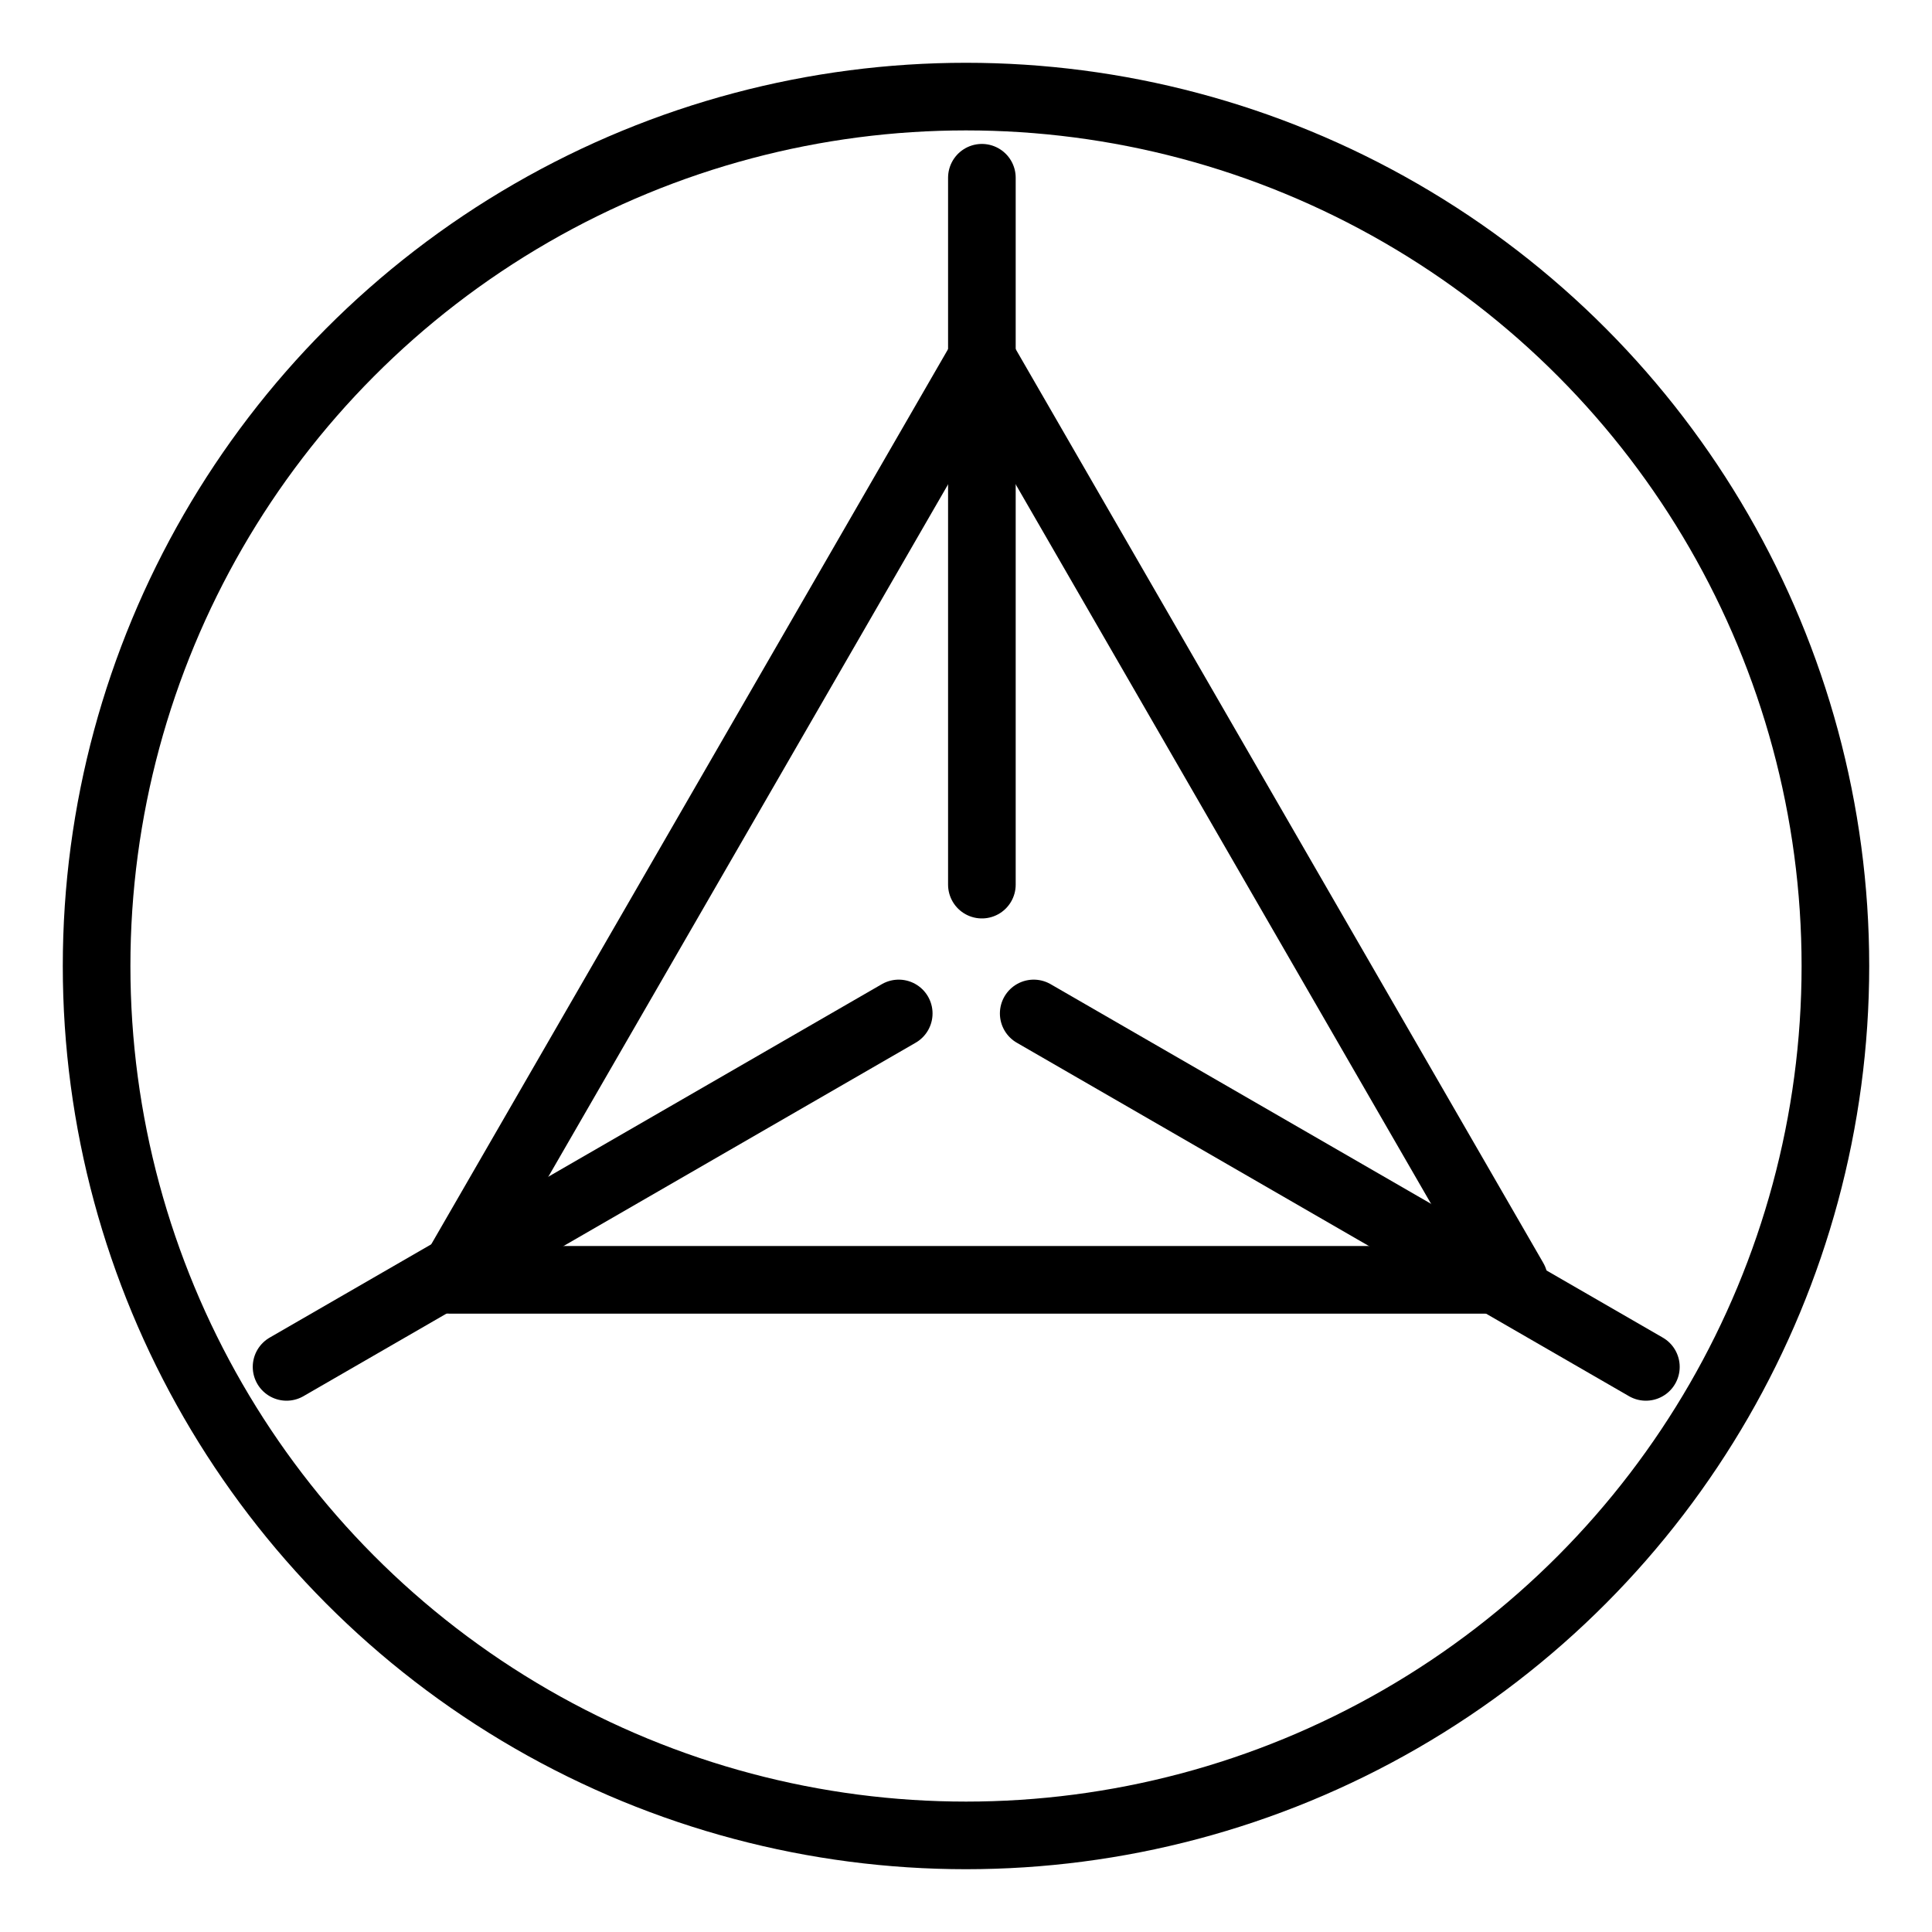 <?xml version="1.0" encoding="UTF-8"?>
<svg id="Layer_1" data-name="Layer 1" xmlns="http://www.w3.org/2000/svg" viewBox="0 0 2000 2000">
  <defs>
    <style>
      .cls-1 {
        fill: none;
        stroke: #000;
        stroke-linecap: round;
        stroke-linejoin: round;
        stroke-width: 70px;
      }
    </style>
  </defs>
  <g>
    <polygon class="cls-1" points="1016.44 370.79 465.6 1324.88 1567.29 1324.88 1016.44 370.79"/>
    <line class="cls-1" x1="1016.44" y1="184" x2="1016.44" y2="915.76"/>
    <line class="cls-1" x1="1703.82" y1="1415" x2="1070.09" y2="1049.12"/>
    <line class="cls-1" x1="296.65" y1="1415" x2="930.37" y2="1049.12"/>
  </g>
  <circle class="cls-1" cx="1000" cy="1000" r="900"/>
</svg>